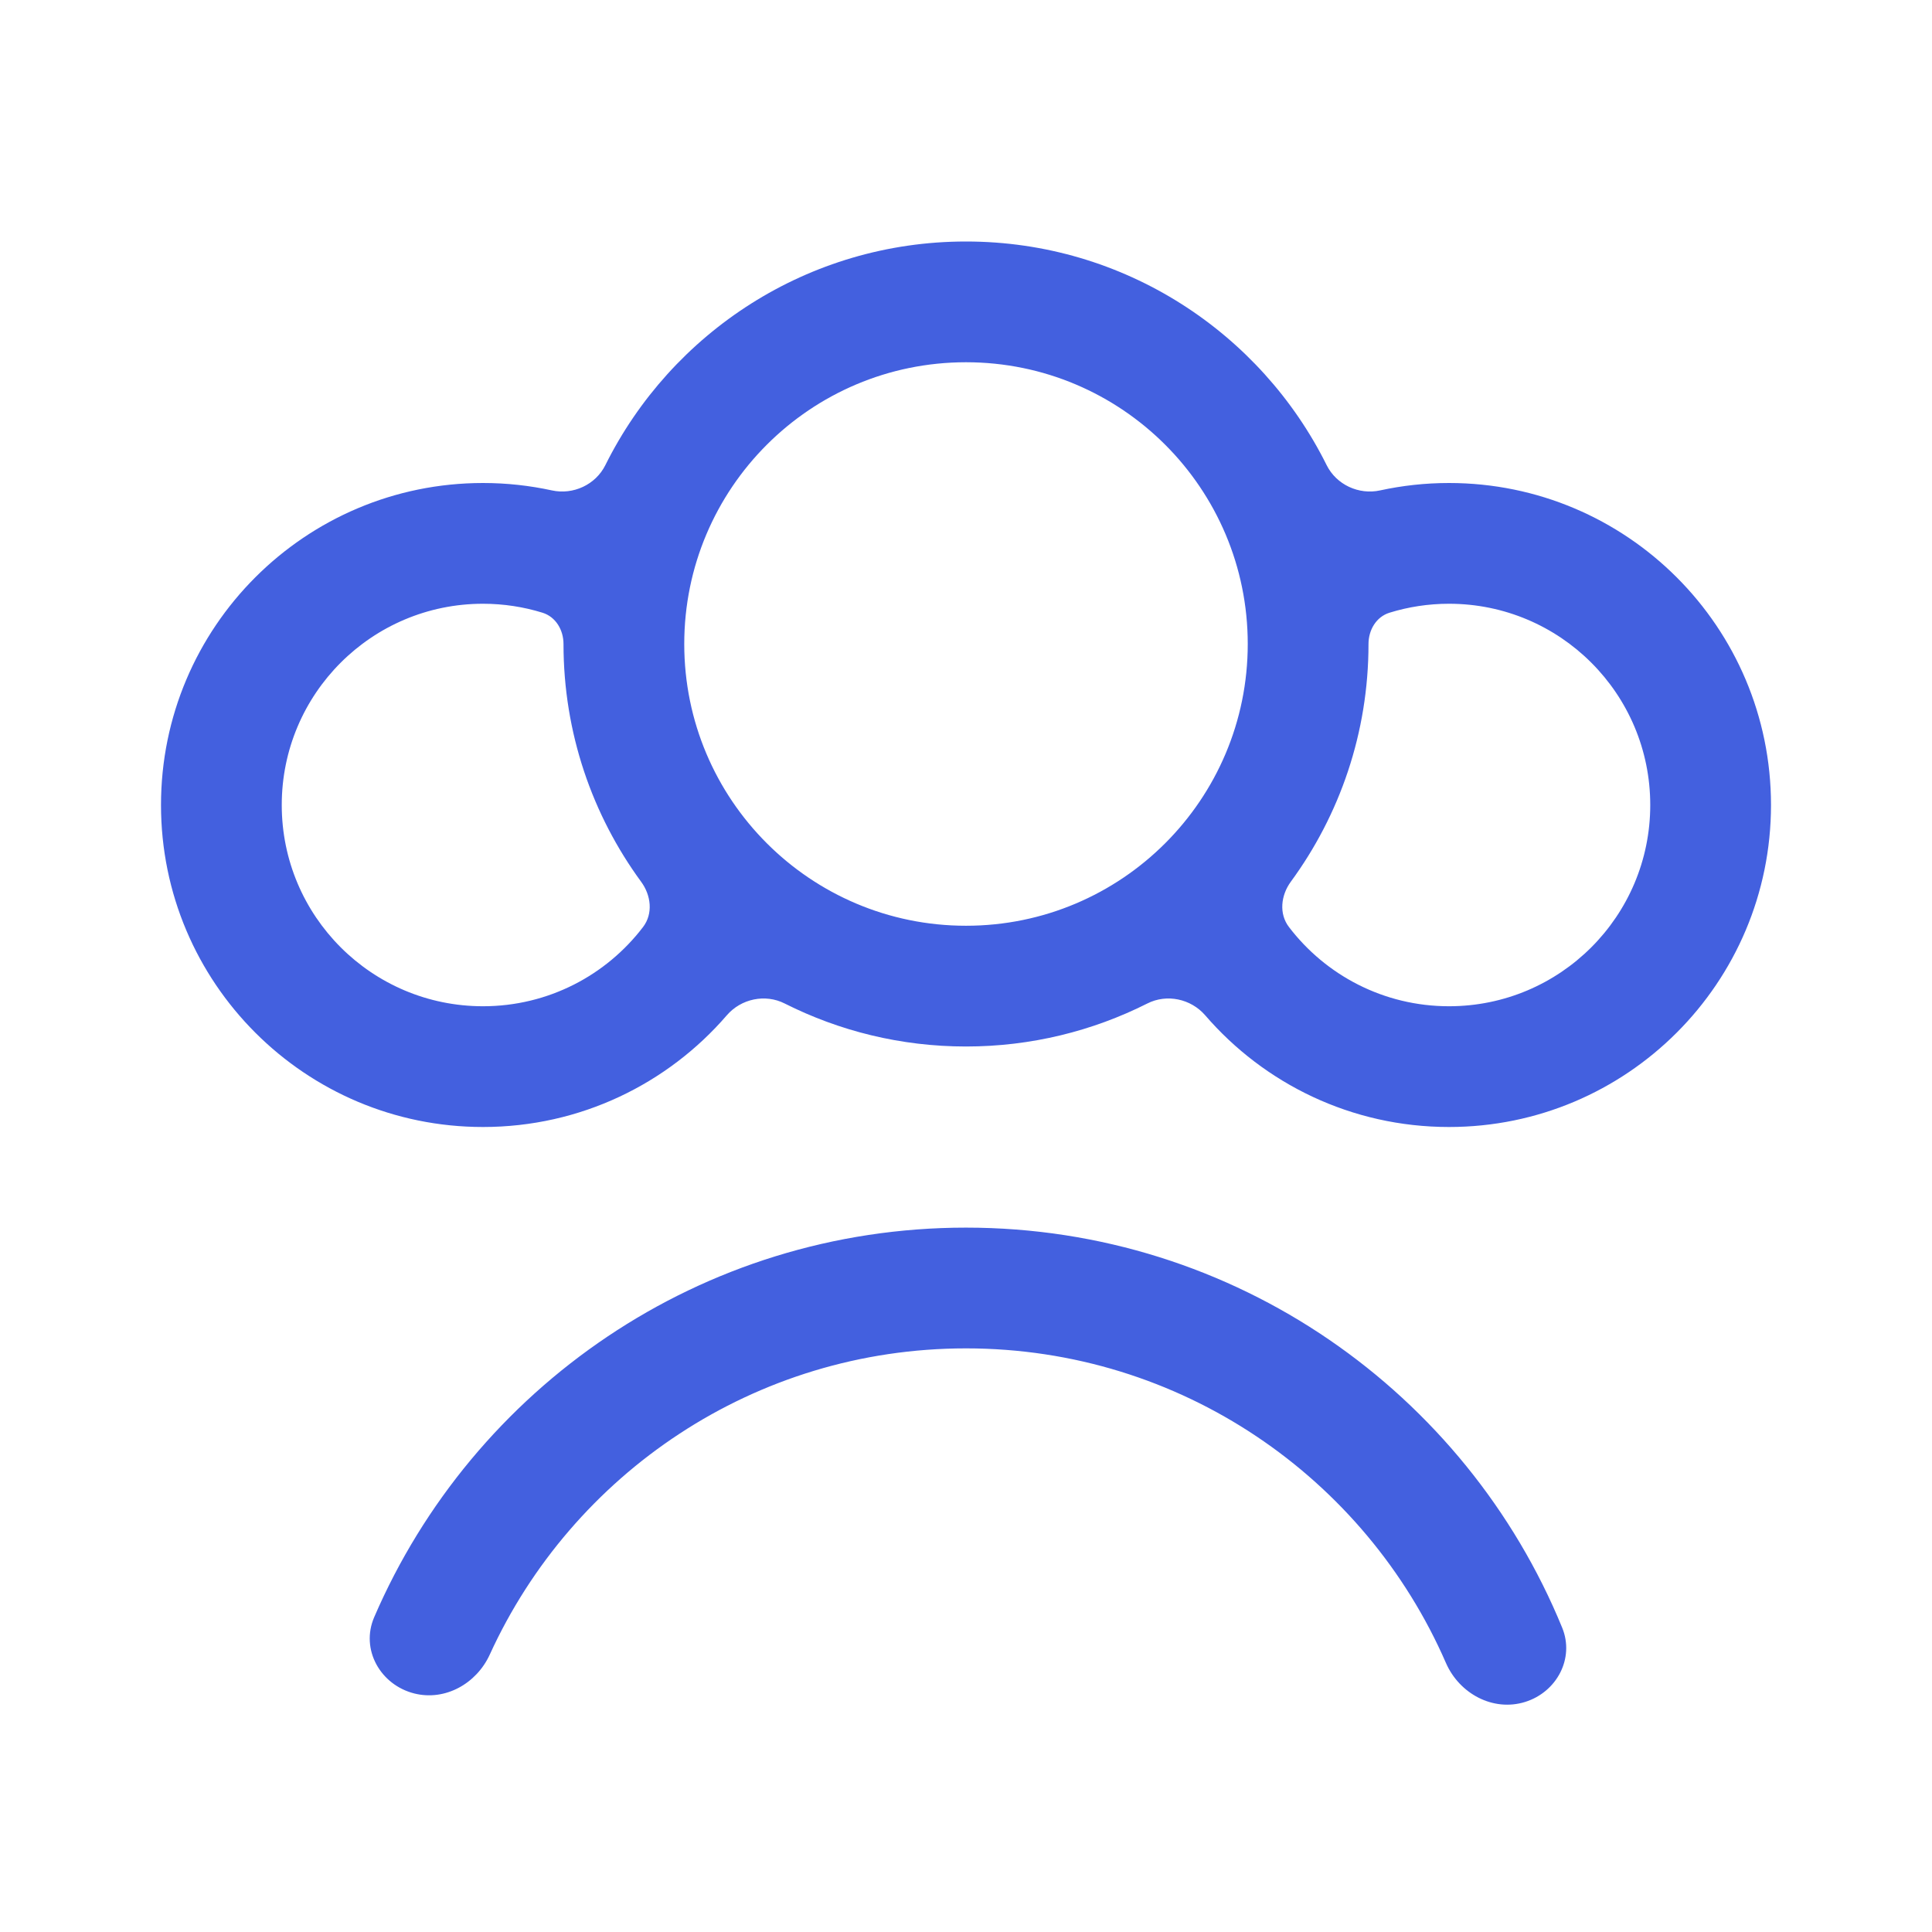 <svg width="24" height="24" viewBox="0 0 24 24" fill="none" xmlns="http://www.w3.org/2000/svg">
<path fill-rule="evenodd" clip-rule="evenodd" d="M14.252 12.466C14.494 12.343 14.793 12.407 14.971 12.612C15.704 13.462 16.789 14 18 14C20.209 14 22 12.209 22 10C22 7.791 20.209 6 18 6C17.706 6 17.42 6.032 17.144 6.092C16.879 6.15 16.601 6.021 16.48 5.778C15.662 4.132 13.963 3 12 3C10.037 3 8.338 4.132 7.52 5.778C7.399 6.021 7.121 6.15 6.856 6.092C6.58 6.032 6.294 6 6 6C3.791 6 2 7.791 2 10C2 12.209 3.791 14 6 14C7.211 14 8.296 13.462 9.029 12.612C9.206 12.407 9.506 12.343 9.748 12.466C10.425 12.807 11.19 13 12 13C12.81 13 13.575 12.807 14.252 12.466ZM15.5 8C15.5 9.933 13.933 11.5 12 11.5C10.067 11.5 8.5 9.933 8.5 8C8.5 6.067 10.067 4.5 12 4.5C13.933 4.5 15.5 6.067 15.5 8ZM16.035 10.953C15.912 11.121 15.885 11.35 16.012 11.516C16.468 12.114 17.189 12.5 18 12.5C19.381 12.5 20.5 11.381 20.5 10C20.5 8.619 19.381 7.5 18 7.5C17.743 7.5 17.495 7.539 17.262 7.611C17.096 7.662 17 7.826 17 8C17 9.104 16.642 10.125 16.035 10.953ZM6.738 7.611C6.505 7.539 6.257 7.5 6 7.5C4.619 7.5 3.5 8.619 3.5 10C3.5 11.381 4.619 12.5 6 12.5C6.811 12.5 7.532 12.114 7.988 11.516C8.115 11.35 8.088 11.121 7.964 10.953C7.358 10.125 7 9.104 7 8C7 7.826 6.904 7.662 6.738 7.611Z" fill="#4360DF"/>
<path d="M5.147 21.037C5.531 21.133 5.919 20.914 6.084 20.554C7.108 18.31 9.372 16.75 12 16.75C14.668 16.75 16.961 18.358 17.962 20.658C18.129 21.04 18.548 21.266 18.946 21.142C19.339 21.019 19.562 20.601 19.406 20.22C18.212 17.304 15.346 15.25 12 15.25C8.704 15.25 5.874 17.243 4.648 20.09C4.476 20.49 4.725 20.931 5.147 21.037Z" fill="#4360DF"/>
</svg>
